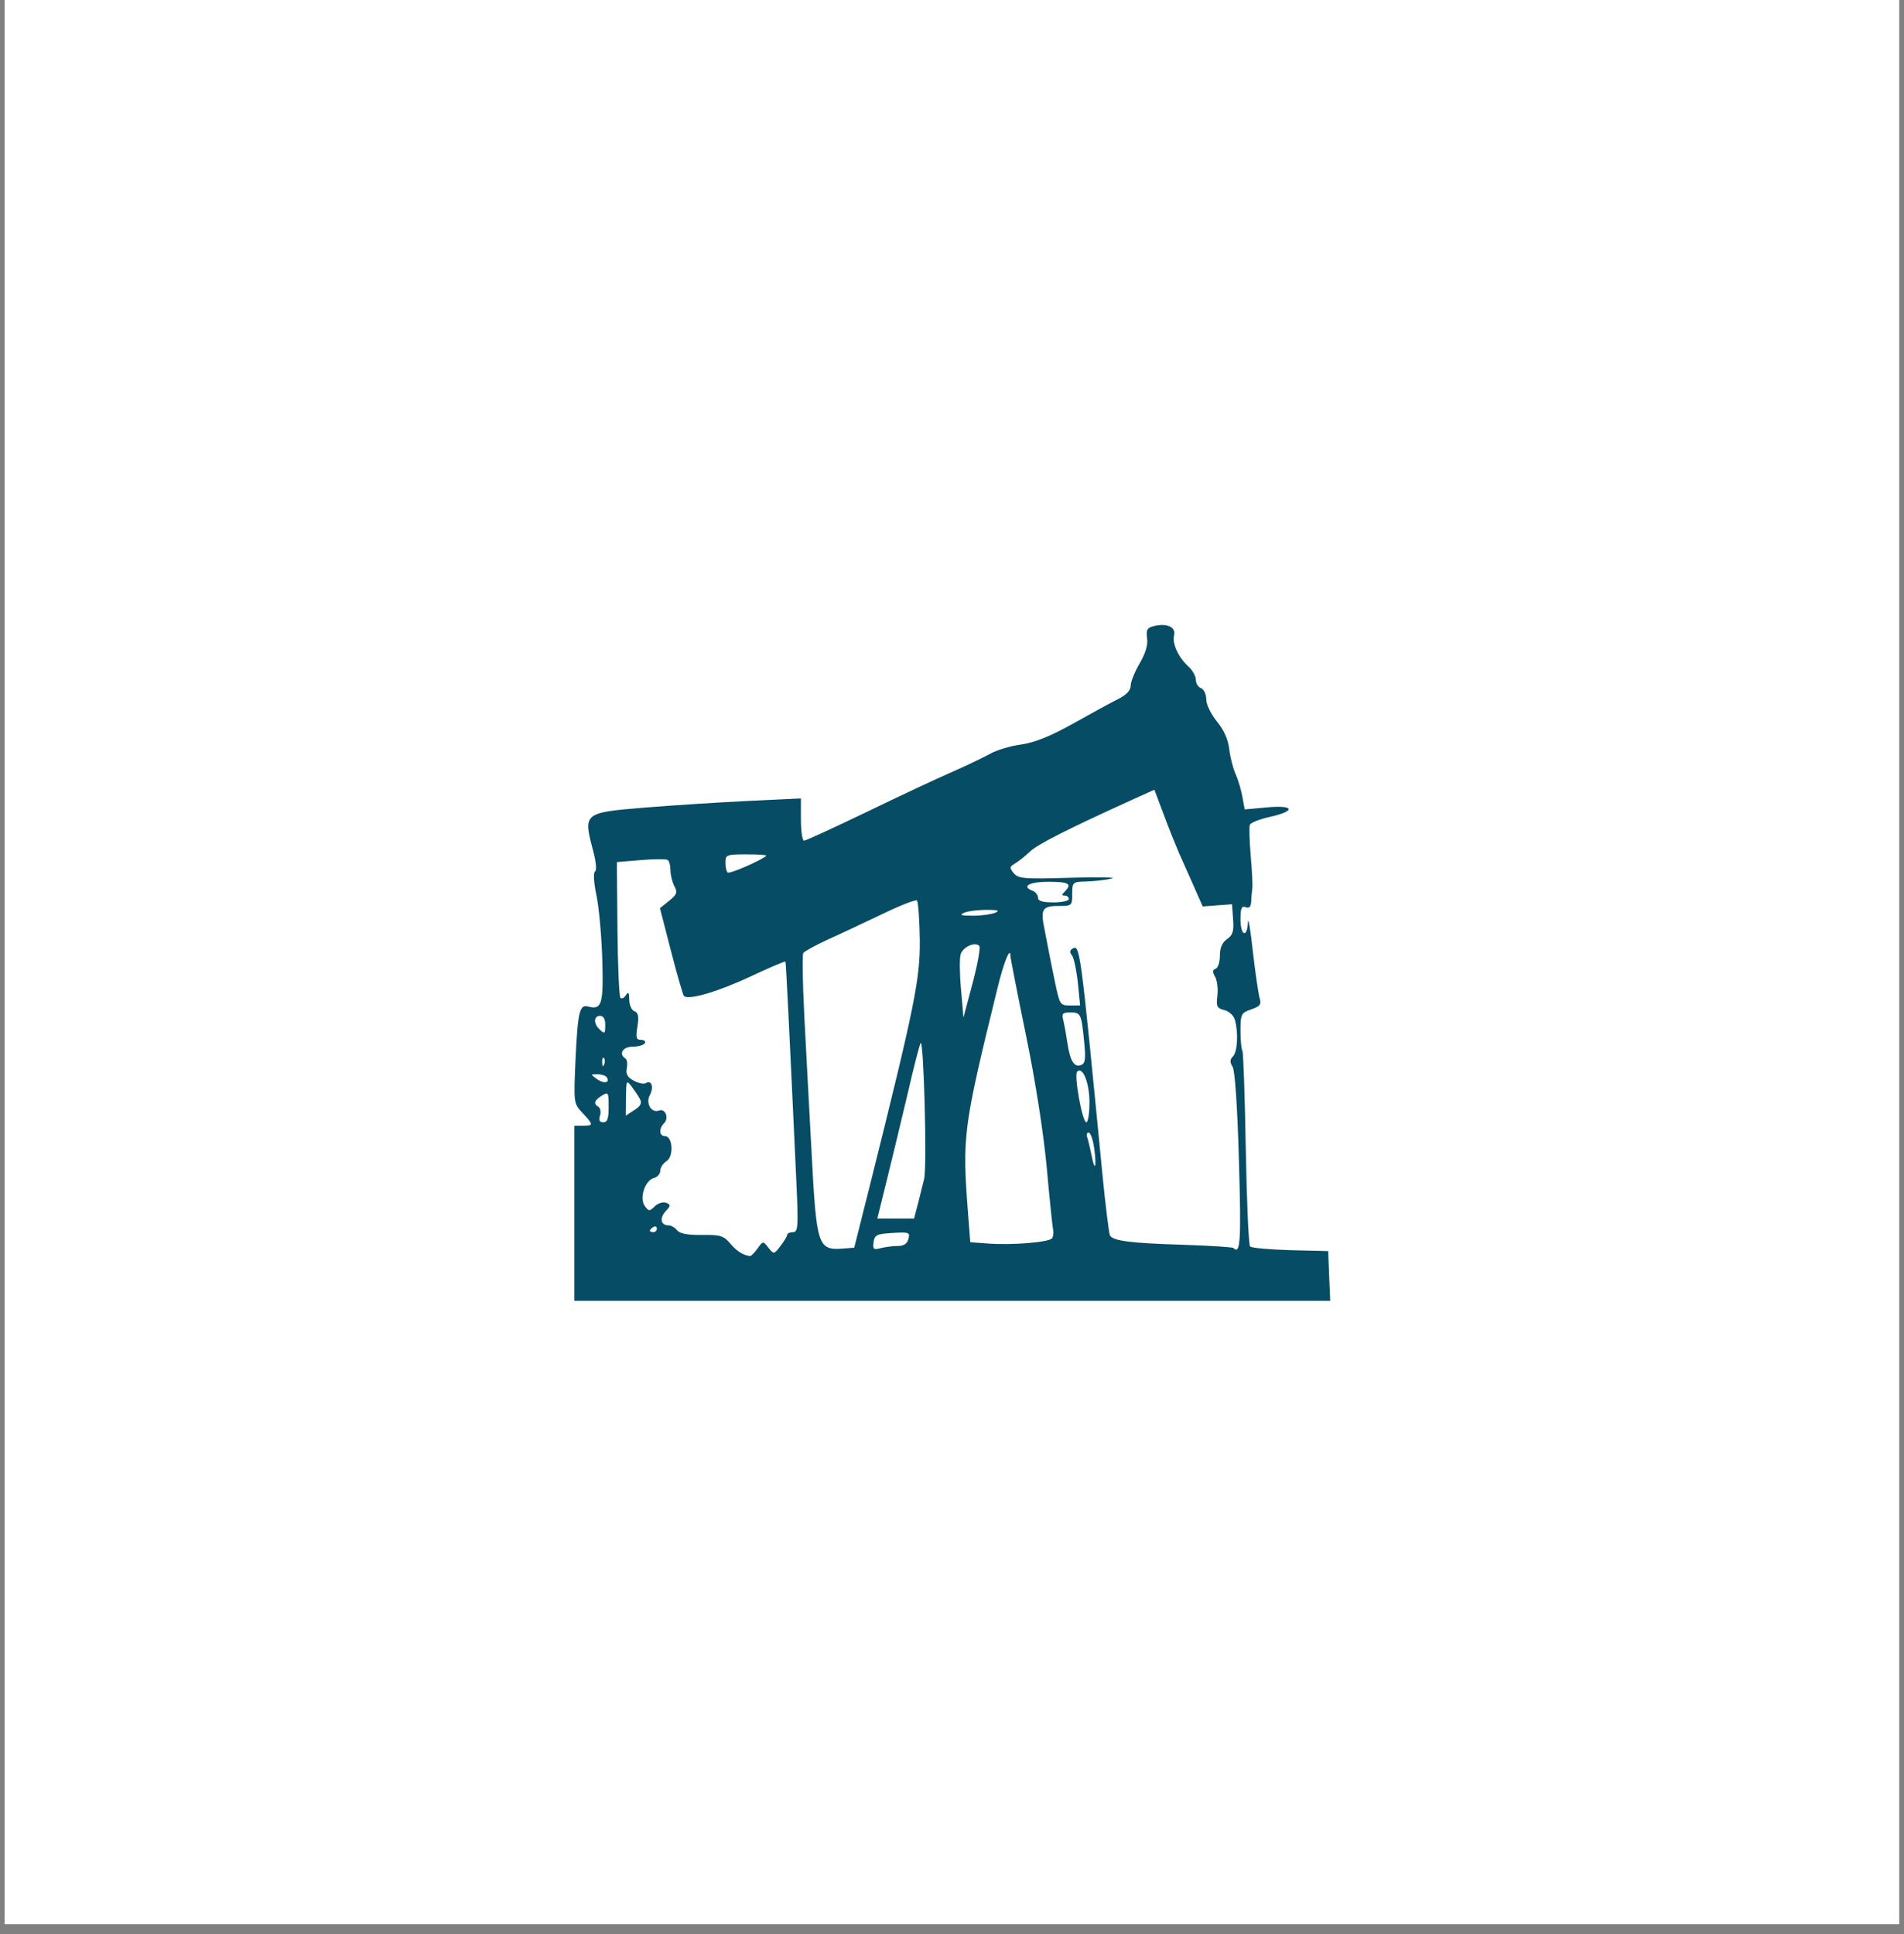 <svg xmlns="http://www.w3.org/2000/svg" xmlns:xlink="http://www.w3.org/1999/xlink" width="64" zoomAndPan="magnify" viewBox="0 0 48 48.75" height="65" preserveAspectRatio="xMidYMid meet" version="1.2"><rect x="0" y="0" width="48" height="48.75" fill="#808080" stroke="none"/><defs><clipPath id="17a0bbb1c6"><path d="M 0.121 0 L 47.875 0 L 47.875 48.5 L 0.121 48.5 Z M 0.121 0 "/></clipPath><clipPath id="a2e0752c36"><path d="M 14.449 15.699 L 33.848 15.699 L 33.848 32.859 L 14.449 32.859 Z M 14.449 15.699 "/></clipPath></defs><g id="7a7ed437b0"><g clip-rule="nonzero" clip-path="url(#17a0bbb1c6)"><path style=" stroke:none;fill-rule:nonzero;fill:#ffffff;fill-opacity:1;" d="M 0.121 0 L 47.879 0 L 47.879 48.5 L 0.121 48.5 Z M 0.121 0 "/><path style=" stroke:none;fill-rule:nonzero;fill:#ffffff;fill-opacity:1;" d="M 0.121 0 L 47.879 0 L 47.879 48.5 L 0.121 48.5 Z M 0.121 0 "/></g><g clip-rule="nonzero" clip-path="url(#a2e0752c36)"><path style=" stroke:none;fill-rule:nonzero;fill:#074c65;fill-opacity:1;" d="M 14.48 30.582 L 14.48 28.375 L 14.695 28.375 C 14.965 28.375 14.965 28.355 14.688 28.055 C 14.461 27.812 14.461 27.809 14.508 26.727 C 14.566 25.5 14.609 25.312 14.828 25.371 C 15.172 25.461 15.215 25.316 15.184 24.207 C 15.168 23.621 15.102 22.891 15.039 22.582 C 14.969 22.246 14.953 21.996 15 21.969 C 15.047 21.938 15.027 21.723 14.953 21.445 C 14.699 20.488 14.703 20.484 16.27 20.355 C 16.977 20.297 18.148 20.223 18.871 20.188 L 20.191 20.125 L 20.191 20.656 C 20.191 20.949 20.227 21.191 20.27 21.191 C 20.312 21.191 21.023 20.863 21.852 20.465 C 22.676 20.066 23.641 19.613 23.996 19.461 C 24.348 19.305 24.773 19.102 24.945 19.008 C 25.113 18.91 25.473 18.801 25.746 18.766 C 26.09 18.715 26.48 18.559 27.047 18.242 C 27.492 17.992 28 17.715 28.18 17.625 C 28.398 17.516 28.504 17.402 28.504 17.285 C 28.504 17.188 28.605 16.934 28.73 16.723 C 28.879 16.465 28.945 16.25 28.918 16.086 C 28.891 15.875 28.918 15.824 29.09 15.781 C 29.418 15.699 29.652 15.809 29.598 16.016 C 29.547 16.223 29.707 16.574 29.969 16.809 C 30.066 16.898 30.148 17.047 30.148 17.137 C 30.148 17.227 30.207 17.32 30.281 17.348 C 30.352 17.375 30.41 17.504 30.41 17.629 C 30.41 17.758 30.527 18 30.68 18.188 C 30.852 18.395 30.961 18.641 30.988 18.875 C 31.012 19.078 31.082 19.359 31.145 19.5 C 31.211 19.645 31.289 19.906 31.32 20.082 L 31.379 20.402 L 31.934 20.352 C 32.629 20.285 32.684 20.441 32.016 20.59 C 31.758 20.648 31.527 20.738 31.508 20.793 C 31.488 20.844 31.5 21.199 31.531 21.578 C 31.566 21.961 31.582 22.332 31.57 22.402 C 31.559 22.473 31.547 22.617 31.543 22.723 C 31.535 22.855 31.496 22.902 31.406 22.867 C 31.301 22.828 31.273 22.891 31.273 23.172 C 31.273 23.59 31.441 23.656 31.461 23.246 C 31.465 23.09 31.523 23.414 31.582 23.961 C 31.645 24.508 31.723 25.043 31.754 25.152 C 31.805 25.316 31.773 25.363 31.547 25.441 C 31.289 25.531 31.273 25.559 31.273 25.988 C 31.273 26.238 31.297 26.461 31.32 26.484 C 31.344 26.512 31.383 27.617 31.406 28.941 C 31.43 30.27 31.477 31.383 31.516 31.418 C 31.551 31.457 32.008 31.496 32.531 31.512 L 33.484 31.535 L 33.508 32.164 L 33.535 32.789 L 14.48 32.789 Z M 19.098 31.469 C 19.234 31.277 19.238 31.277 19.371 31.449 C 19.508 31.621 19.512 31.621 19.676 31.406 C 19.77 31.285 19.844 31.16 19.844 31.125 C 19.848 31.09 19.91 31.059 19.988 31.059 C 20.117 31.059 20.129 30.938 20.078 29.824 C 19.902 26.023 19.816 24.262 19.801 24.238 C 19.789 24.223 19.398 24.391 18.93 24.609 C 18.102 25 17.344 25.219 17.242 25.102 C 17.215 25.07 17.066 24.559 16.914 23.965 L 16.637 22.891 L 16.867 22.707 C 17.066 22.547 17.086 22.492 17 22.336 C 16.949 22.234 16.902 22.055 16.902 21.938 C 16.902 21.816 16.871 21.699 16.832 21.676 C 16.793 21.648 16.488 21.652 16.152 21.68 L 15.551 21.73 L 15.566 23.414 C 15.574 24.336 15.609 25.121 15.641 25.152 C 15.676 25.184 15.738 25.152 15.781 25.082 C 15.844 24.988 15.863 25.016 15.863 25.195 C 15.863 25.328 15.922 25.461 15.992 25.488 C 16.09 25.523 16.109 25.617 16.07 25.875 C 16.023 26.152 16.039 26.211 16.16 26.211 C 16.242 26.211 16.285 26.25 16.254 26.297 C 16.223 26.344 16.086 26.383 15.945 26.383 C 15.699 26.383 15.59 26.57 15.766 26.68 C 15.809 26.707 15.824 26.816 15.801 26.926 C 15.773 27.074 15.82 27.156 15.98 27.242 C 16.098 27.305 16.234 27.332 16.281 27.301 C 16.426 27.215 16.488 27.402 16.383 27.602 C 16.27 27.812 16.422 28.066 16.617 27.992 C 16.773 27.934 16.871 28.184 16.742 28.312 C 16.605 28.449 16.617 28.637 16.762 28.637 C 16.961 28.637 16.992 29.152 16.801 29.27 C 16.715 29.324 16.645 29.434 16.645 29.512 C 16.645 29.59 16.57 29.672 16.484 29.695 C 16.258 29.754 16.113 30.199 16.254 30.398 C 16.355 30.535 16.375 30.535 16.508 30.406 C 16.586 30.328 16.711 30.289 16.789 30.316 C 16.914 30.367 16.914 30.387 16.777 30.535 C 16.621 30.711 16.66 30.887 16.855 30.887 C 16.918 30.887 17.016 30.941 17.07 31.012 C 17.145 31.098 17.34 31.133 17.699 31.129 C 18.152 31.121 18.242 31.148 18.406 31.34 C 18.57 31.535 18.727 31.637 18.906 31.66 C 18.934 31.664 19.023 31.578 19.098 31.469 Z M 21.938 29.848 C 23.062 25.352 23.199 24.668 23.188 23.684 C 23.18 23.172 23.148 22.73 23.117 22.699 C 23.086 22.668 22.699 22.82 22.254 23.035 C 21.812 23.246 21.191 23.539 20.875 23.68 C 20.562 23.824 20.281 23.977 20.25 24.023 C 20.223 24.07 20.234 24.785 20.277 25.613 C 20.32 26.441 20.402 27.996 20.461 29.066 C 20.582 31.391 20.621 31.516 21.23 31.473 L 21.535 31.449 Z M 22.629 31.406 C 22.785 31.406 22.871 31.352 22.902 31.227 C 22.945 31.062 22.918 31.055 22.504 31.078 C 22.105 31.102 22.051 31.125 22.023 31.309 C 22 31.488 22.023 31.508 22.199 31.461 C 22.309 31.434 22.504 31.406 22.629 31.406 Z M 31.234 29.27 C 31.195 27.891 31.133 26.984 31.074 26.891 C 31 26.773 31.004 26.707 31.082 26.629 C 31.195 26.516 31.223 26.039 31.133 25.711 C 31.105 25.602 30.988 25.492 30.867 25.461 C 30.68 25.414 30.656 25.371 30.691 25.098 C 30.711 24.922 30.684 24.711 30.633 24.621 C 30.562 24.496 30.566 24.445 30.648 24.418 C 30.707 24.395 30.754 24.246 30.754 24.086 C 30.754 23.891 30.812 23.754 30.934 23.672 C 31.078 23.57 31.109 23.473 31.086 23.172 L 31.059 22.793 L 30.688 22.82 L 30.32 22.848 L 30.098 22.344 C 29.973 22.066 29.805 21.684 29.719 21.492 C 29.637 21.301 29.461 20.867 29.336 20.527 L 29.102 19.906 L 28.566 20.148 C 26.898 20.906 26.152 21.285 25.965 21.465 C 25.852 21.574 25.684 21.707 25.594 21.762 C 25.449 21.848 25.445 21.875 25.559 22.012 C 25.676 22.148 25.816 22.16 26.988 22.125 C 27.703 22.102 28.172 22.113 28.027 22.145 C 27.887 22.18 27.602 22.211 27.402 22.219 C 27.039 22.227 27.031 22.234 27.031 22.531 C 27.031 22.828 27.023 22.836 26.684 22.836 C 26.266 22.836 26.223 22.914 26.344 23.484 C 26.391 23.723 26.441 23.977 26.453 24.047 C 26.465 24.117 26.531 24.438 26.598 24.762 C 26.715 25.324 26.727 25.344 26.973 25.344 L 27.23 25.344 L 27.172 24.766 C 27.137 24.445 27.07 24.137 27.023 24.078 C 26.965 24.012 26.969 23.957 27.027 23.918 C 27.227 23.797 27.227 23.789 27.785 29.527 C 27.867 30.371 27.957 31.102 27.984 31.145 C 28.066 31.277 28.504 31.336 29.801 31.375 C 30.492 31.398 31.074 31.434 31.094 31.457 C 31.27 31.633 31.293 31.301 31.234 29.27 Z M 26.523 31.211 C 26.555 31.164 26.566 31.062 26.547 30.984 C 26.531 30.906 26.457 30.199 26.387 29.414 C 26.305 28.547 26.102 27.238 25.863 26.086 C 25.648 25.039 25.473 24.145 25.473 24.098 C 25.473 23.84 25.301 24.266 25.145 24.914 C 24.277 28.453 24.254 28.633 24.406 30.602 L 24.461 31.312 L 24.902 31.344 C 25.516 31.391 26.461 31.312 26.523 31.211 Z M 16.559 30.969 C 16.559 30.918 16.52 30.898 16.469 30.93 C 16.422 30.957 16.383 31 16.383 31.02 C 16.383 31.043 16.422 31.059 16.469 31.059 C 16.52 31.059 16.559 31.02 16.559 30.969 Z M 23.141 30.344 C 23.191 30.145 23.262 29.859 23.297 29.719 C 23.375 29.402 23.285 26.113 23.207 26.297 C 23.172 26.367 23.023 26.953 22.875 27.598 C 22.723 28.238 22.492 29.203 22.359 29.738 L 22.117 30.715 L 23.043 30.715 Z M 27.586 28.953 C 27.555 28.73 27.492 28.547 27.445 28.547 C 27.398 28.547 27.383 28.605 27.41 28.672 C 27.434 28.742 27.48 28.938 27.516 29.109 C 27.598 29.555 27.652 29.434 27.586 28.953 Z M 15.344 27.898 C 15.344 27.531 15.336 27.516 15.172 27.617 C 14.98 27.738 14.953 27.82 15.09 27.902 C 15.137 27.934 15.156 28.031 15.125 28.125 C 15.09 28.238 15.113 28.289 15.211 28.289 C 15.312 28.289 15.344 28.195 15.344 27.898 Z M 27.465 27.785 C 27.465 27.301 27.297 26.871 27.156 27.012 C 27.07 27.098 27.285 28.289 27.387 28.289 C 27.43 28.289 27.465 28.062 27.465 27.785 Z M 16.129 27.695 C 16.086 27.617 15.992 27.477 15.918 27.379 C 15.793 27.219 15.785 27.234 15.781 27.664 L 15.777 28.121 L 15.992 27.98 C 16.156 27.875 16.188 27.805 16.129 27.695 Z M 15.297 27.156 C 15.27 27.113 15.164 27.078 15.062 27.078 C 14.883 27.078 14.883 27.078 15.047 27.199 C 15.219 27.324 15.387 27.297 15.297 27.156 Z M 15.223 26.668 C 15.195 26.637 15.176 26.691 15.18 26.781 C 15.184 26.883 15.203 26.902 15.23 26.832 C 15.258 26.77 15.254 26.695 15.223 26.668 Z M 27.332 26.266 C 27.262 25.551 27.246 25.52 26.984 25.52 C 26.789 25.52 26.762 25.547 26.805 25.715 C 26.832 25.82 26.879 26.082 26.91 26.297 C 26.98 26.75 27.082 26.914 27.258 26.844 C 27.359 26.805 27.375 26.688 27.332 26.266 Z M 15.258 25.82 C 15.258 25.688 15.211 25.605 15.129 25.605 C 14.973 25.605 14.957 25.789 15.102 25.934 C 15.246 26.078 15.258 26.066 15.258 25.82 Z M 24.688 23.844 C 24.59 23.727 24.277 23.867 24.219 24.051 C 24.188 24.145 24.191 24.543 24.227 24.934 L 24.289 25.648 L 24.52 24.781 C 24.645 24.305 24.723 23.883 24.688 23.844 Z M 25.086 23.008 C 25.215 22.953 25.164 22.934 24.867 22.934 C 24.656 22.934 24.402 22.965 24.305 23.008 C 24.176 23.062 24.23 23.082 24.523 23.082 C 24.738 23.082 24.988 23.047 25.086 23.008 Z M 26.945 22.66 C 26.945 22.613 26.898 22.574 26.844 22.574 C 26.762 22.574 26.762 22.551 26.844 22.473 C 27.035 22.277 26.949 22.227 26.426 22.227 C 25.938 22.227 25.742 22.344 26.039 22.457 C 26.109 22.484 26.168 22.562 26.168 22.629 C 26.168 22.711 26.281 22.746 26.559 22.746 C 26.773 22.746 26.945 22.707 26.945 22.66 Z M 19.32 21.57 C 19.34 21.551 19.117 21.535 18.824 21.535 C 18.32 21.535 18.289 21.547 18.289 21.738 C 18.289 21.848 18.312 21.965 18.344 21.992 C 18.387 22.039 19.188 21.688 19.32 21.57 Z M 19.32 21.57 "/></g></g></svg>